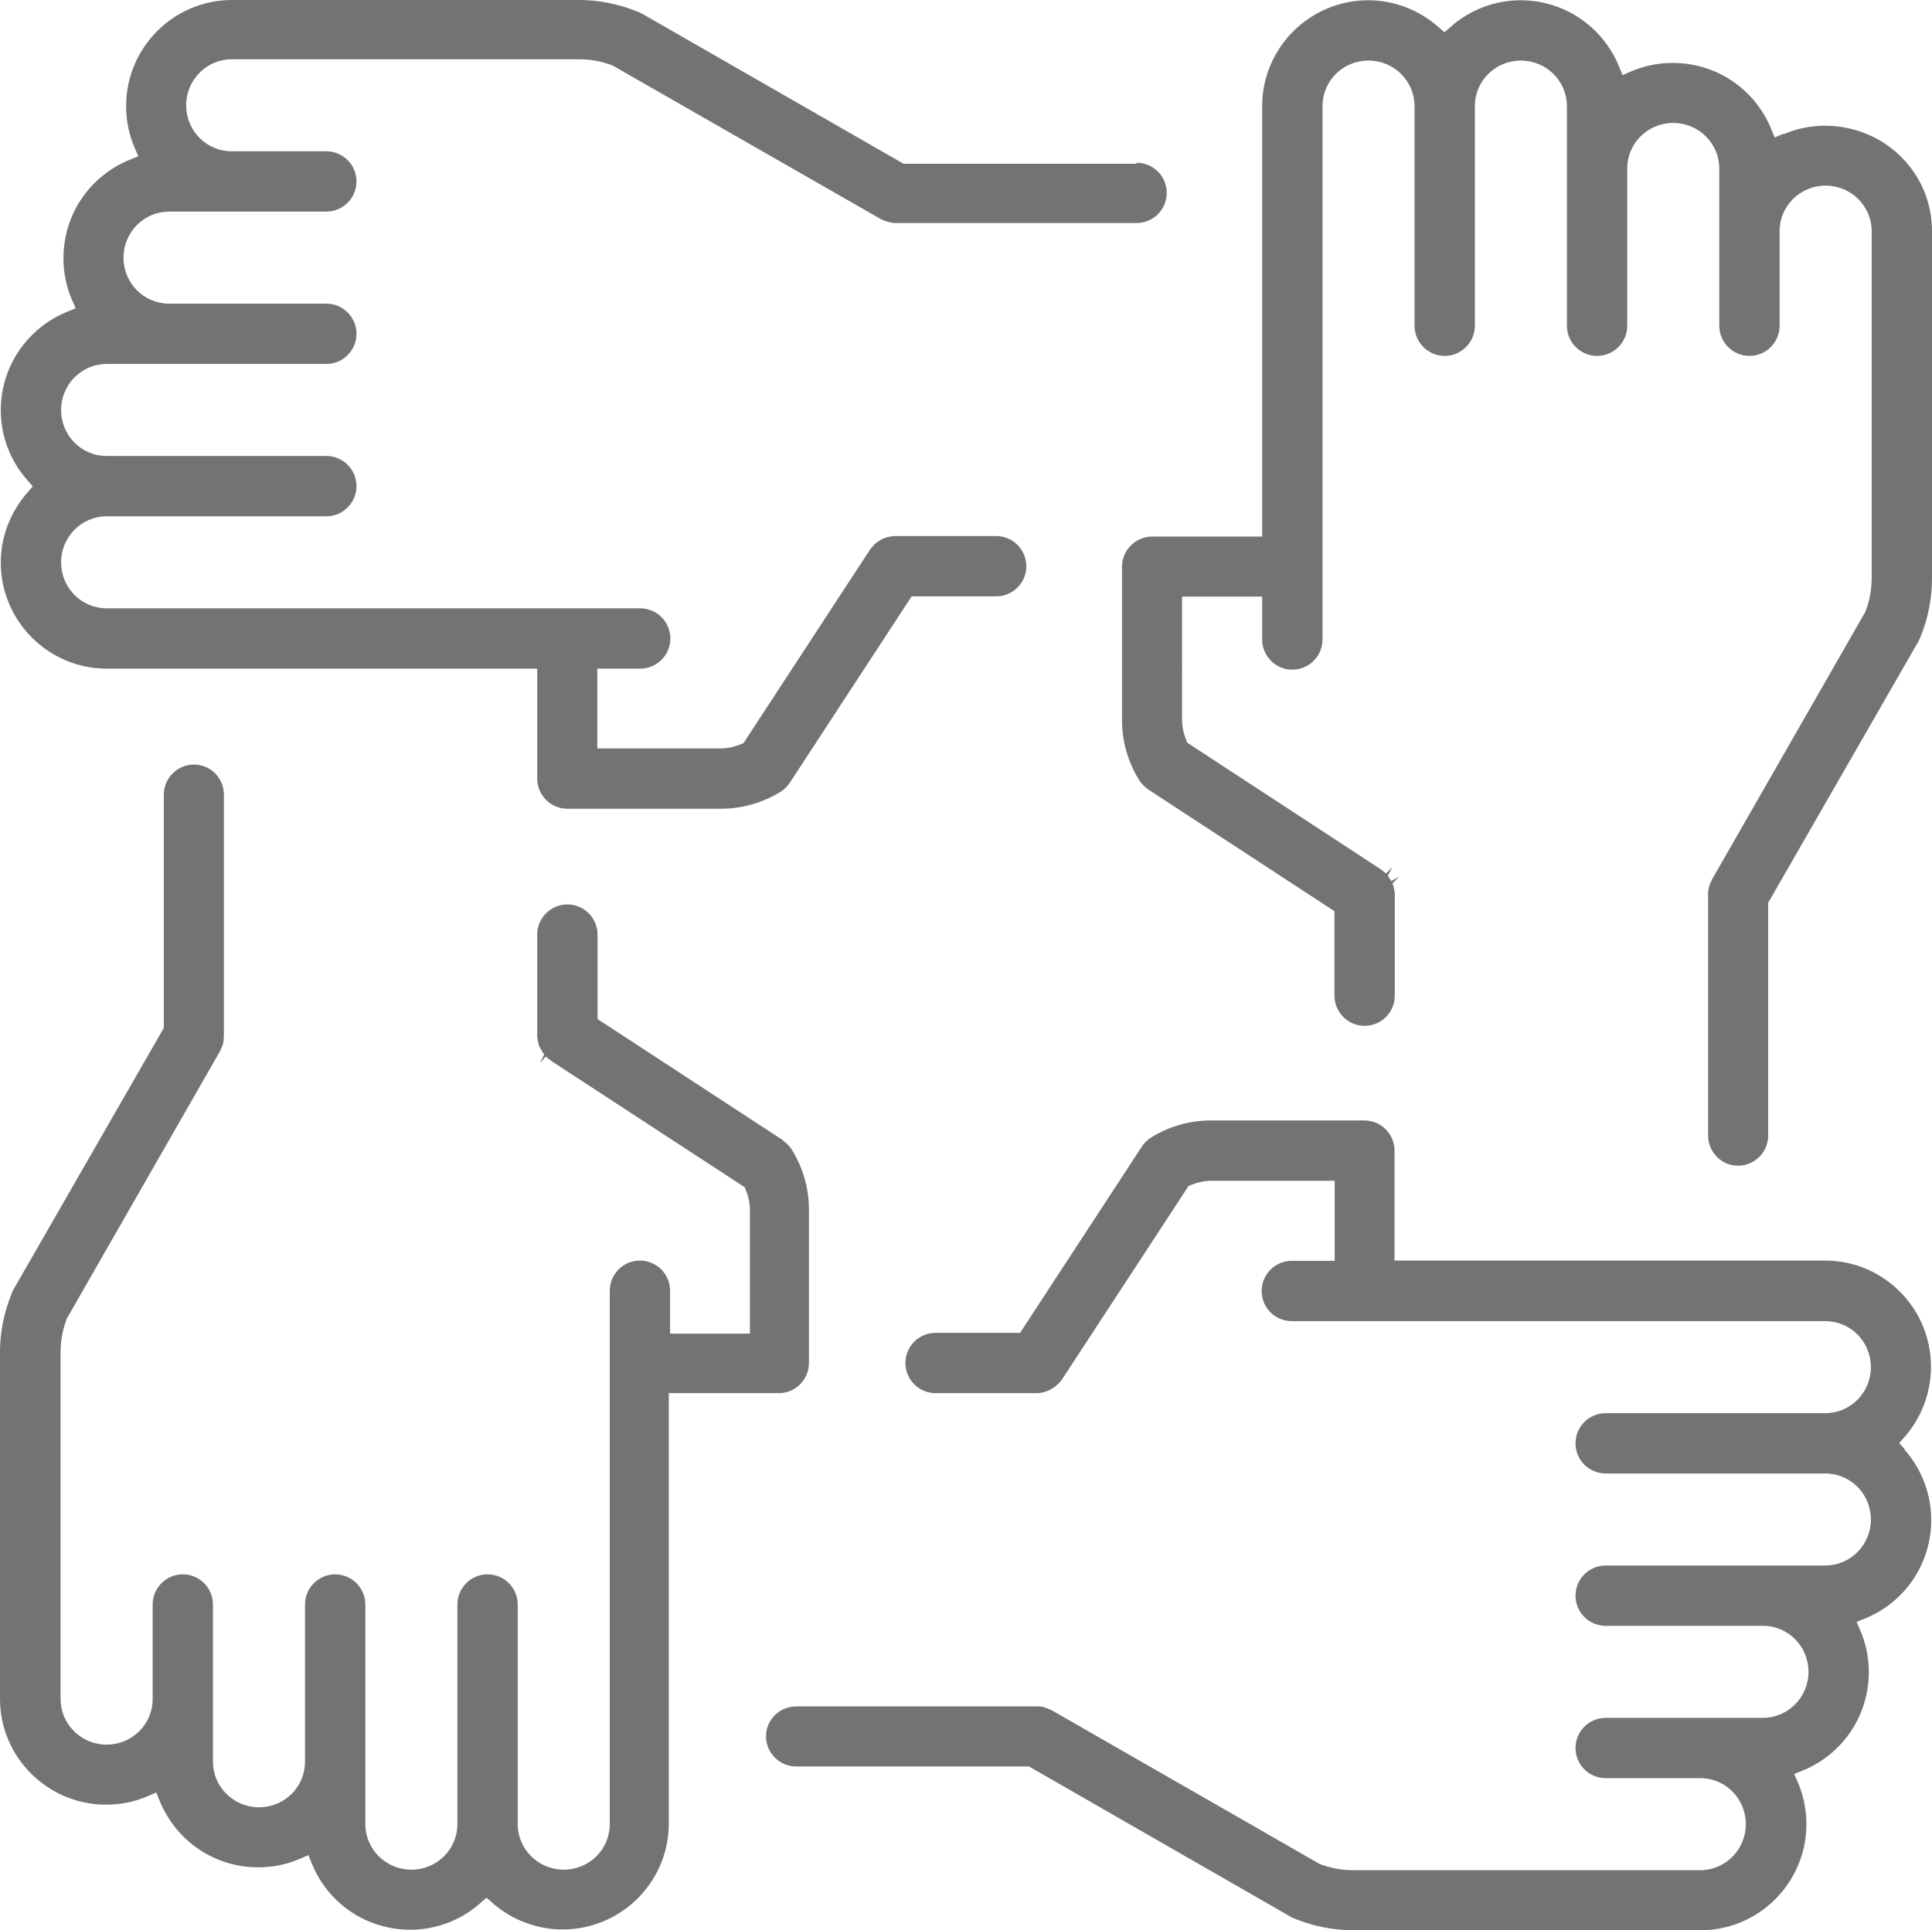 <svg xmlns:inkscape="http://www.inkscape.org/namespaces/inkscape" xmlns:sodipodi="http://sodipodi.sourceforge.net/DTD/sodipodi-0.dtd" xmlns="http://www.w3.org/2000/svg" xmlns:svg="http://www.w3.org/2000/svg" id="Ebene_1" viewBox="0 0 74.3 74.25" width="74.3" height="74.25"><defs id="defs4"><style id="style2"> .st0 { display: none; fill: none; } .st1 { fill: #747373; } </style></defs><polygon class="st0" points="" id="polygon6" transform="translate(-31.31,-33.75)"></polygon><g id="g14" transform="translate(-31.31,-33.75)"><polygon class="st0" points="" id="polygon8"></polygon><polygon class="st0" points="" id="polygon10"></polygon><path class="st1" d="m 99.88,38.9 -0.32,0.14 -0.13,-0.32 c -0.63,-1.55 -2.12,-2.55 -3.79,-2.55 -0.56,0 -1.1,0.11 -1.61,0.33 l -0.32,0.14 -0.13,-0.32 c -0.63,-1.55 -2.12,-2.56 -3.79,-2.56 -0.99,0 -1.95,0.36 -2.7,1.03 l -0.23,0.2 -0.23,-0.2 c -0.75,-0.66 -1.71,-1.03 -2.7,-1.03 -2.25,0 -4.08,1.83 -4.08,4.07 v 16.56 h -4.23 c -0.64,0 -1.16,0.52 -1.16,1.16 v 5.9 c 0,0.82 0.23,1.62 0.66,2.31 0.09,0.14 0.21,0.26 0.35,0.36 l 7.16,4.68 v 3.25 c 0,0.64 0.52,1.16 1.16,1.16 0.64,0 1.16,-0.52 1.16,-1.16 v -3.88 c 0,-0.06 0,-0.12 -0.02,-0.17 -0.02,-0.13 -0.04,-0.2 -0.07,-0.27 l 0.25,-0.25 v 0 l -0.3,0.16 c -0.04,-0.07 -0.08,-0.13 -0.13,-0.2 l 0.17,-0.33 c 0,0 0,0 0,0 l -0.24,0.24 c -0.1,-0.08 -0.14,-0.12 -0.18,-0.15 l -7.46,-4.88 -0.04,-0.1 c -0.1,-0.25 -0.16,-0.51 -0.16,-0.78 V 56.7 h 3.08 v 1.65 c 0,0.64 0.52,1.16 1.16,1.16 0.64,0 1.16,-0.52 1.16,-1.16 V 37.83 c 0,-0.97 0.79,-1.75 1.77,-1.75 0.98,0 1.77,0.79 1.77,1.75 v 8.45 c 0,0.64 0.52,1.16 1.16,1.16 0.64,0 1.16,-0.52 1.16,-1.16 v -8.45 c 0,-0.97 0.79,-1.75 1.77,-1.75 0.98,0 1.77,0.79 1.77,1.75 v 8.45 c 0,0.64 0.52,1.16 1.16,1.16 0.64,0 1.16,-0.52 1.16,-1.16 v -6.05 c 0,-0.97 0.79,-1.75 1.77,-1.75 0.98,0 1.77,0.79 1.77,1.75 v 6.05 c 0,0.64 0.52,1.16 1.16,1.16 0.64,0 1.16,-0.52 1.16,-1.16 v -3.64 c 0,-0.97 0.79,-1.75 1.77,-1.75 0.98,0 1.77,0.79 1.77,1.75 v 13.34 c 0,0.45 -0.08,0.89 -0.24,1.3 l -5.9,10.3 c -0.05,0.1 -0.06,0.14 -0.08,0.18 l -0.03,0.09 c 0,0 -0.02,0.08 -0.03,0.12 0,0.05 -0.01,0.09 -0.01,0.13 v 9.33 c 0,0.64 0.51,1.16 1.15,1.16 0.64,0 1.16,-0.52 1.16,-1.16 v -8.96 l 0.05,-0.08 5.74,-9.99 c 0,0 0.04,-0.08 0.06,-0.13 0.3,-0.73 0.45,-1.49 0.45,-2.28 V 42.65 c 0,-1.09 -0.42,-2.11 -1.2,-2.88 -1.17,-1.16 -2.99,-1.51 -4.5,-0.86 z" id="path12"></path></g><path class="st1" d="M 43.71,6.3 H 34.75 L 24.68,0.52 c 0,0 -0.09,-0.05 -0.13,-0.06 C 23.82,0.16 23.06,0 22.27,0 H 8.92 C 6.68,0 4.85,1.83 4.85,4.08 c 0,0.56 0.11,1.1 0.33,1.61 L 5.32,6.01 5,6.14 C 3.45,6.77 2.44,8.25 2.44,9.93 c 0,0.56 0.11,1.1 0.33,1.61 l 0.14,0.32 -0.32,0.13 c -1.55,0.63 -2.56,2.12 -2.56,3.79 0,0.99 0.36,1.95 1.03,2.7 l 0.2,0.23 -0.2,0.23 c -0.66,0.75 -1.03,1.71 -1.03,2.7 0,2.25 1.83,4.08 4.07,4.08 h 16.56 v 4.23 c 0,0.64 0.52,1.16 1.16,1.16 h 5.9 c 0.82,0 1.62,-0.23 2.31,-0.66 0.14,-0.09 0.26,-0.21 0.35,-0.35 l 4.68,-7.16 h 3.25 c 0.64,0 1.16,-0.52 1.16,-1.16 0,-0.64 -0.52,-1.16 -1.16,-1.16 h -3.88 c -0.05,0 -0.09,0 -0.13,0.01 -0.18,0.02 -0.32,0.07 -0.45,0.15 -0.13,0.08 -0.19,0.13 -0.24,0.18 -0.08,0.09 -0.11,0.13 -0.15,0.18 v 0 c 0,0 0,0 0,0 l -4.87,7.45 -0.1,0.04 c -0.25,0.1 -0.51,0.16 -0.78,0.16 h -4.74 v -3.07 h 1.65 c 0.64,0 1.16,-0.52 1.16,-1.16 0,-0.64 -0.52,-1.16 -1.16,-1.16 H 4.1 c -0.97,0 -1.75,-0.79 -1.75,-1.77 0,-0.98 0.79,-1.77 1.75,-1.77 h 8.45 c 0.64,0 1.16,-0.52 1.16,-1.16 0,-0.64 -0.52,-1.16 -1.16,-1.16 H 4.1 C 3.13,17.54 2.35,16.75 2.35,15.77 2.35,14.79 3.14,14 4.1,14 h 8.45 c 0.64,0 1.16,-0.52 1.16,-1.16 0,-0.64 -0.52,-1.16 -1.16,-1.16 H 6.5 C 5.53,11.68 4.75,10.89 4.75,9.91 4.75,8.93 5.54,8.14 6.5,8.14 h 6.05 c 0.64,0 1.16,-0.52 1.16,-1.16 0,-0.64 -0.52,-1.16 -1.16,-1.16 H 8.91 C 7.94,5.82 7.16,5.03 7.16,4.05 7.16,3.07 7.95,2.28 8.91,2.28 h 13.35 c 0.45,0 0.89,0.08 1.3,0.24 l 10.3,5.9 c 0.1,0.05 0.17,0.08 0.24,0.1 0.16,0.04 0.25,0.06 0.33,0.06 h 9.28 c 0.64,0 1.16,-0.52 1.16,-1.16 0,-0.64 -0.52,-1.16 -1.16,-1.16 z" id="path16"></path><path class="st1" d="M 30.14,43.88 22.98,39.2 v -3.25 c 0,-0.64 -0.52,-1.16 -1.16,-1.16 -0.64,0 -1.16,0.52 -1.16,1.16 v 3.88 c 0,0.06 0.01,0.12 0.02,0.17 0.02,0.13 0.04,0.2 0.07,0.27 l 0.05,0.09 c 0.04,0.07 0.08,0.14 0.13,0.2 l -0.17,0.33 0.23,-0.25 c 0.1,0.09 0.14,0.12 0.19,0.15 l 0.05,0.04 7.41,4.84 0.04,0.1 c 0.1,0.25 0.16,0.51 0.16,0.79 v 4.74 h -3.07 v -1.65 c 0,-0.64 -0.52,-1.16 -1.16,-1.16 -0.64,0 -1.16,0.52 -1.16,1.16 v 20.52 c 0,0.97 -0.79,1.75 -1.77,1.75 -0.98,0 -1.77,-0.79 -1.77,-1.75 v -8.45 c 0,-0.64 -0.52,-1.16 -1.16,-1.16 -0.64,0 -1.16,0.52 -1.16,1.16 v 8.45 c 0,0.97 -0.79,1.75 -1.77,1.75 -0.98,0 -1.77,-0.79 -1.77,-1.75 v -8.45 c 0,-0.64 -0.52,-1.16 -1.16,-1.16 -0.64,0 -1.16,0.52 -1.16,1.16 v 6.05 c 0,0.97 -0.79,1.75 -1.77,1.75 -0.98,0 -1.77,-0.79 -1.77,-1.75 v -6.05 c 0,-0.64 -0.52,-1.16 -1.16,-1.16 -0.64,0 -1.16,0.52 -1.16,1.16 v 3.64 c 0,0.97 -0.79,1.75 -1.77,1.75 -0.98,0 -1.77,-0.79 -1.77,-1.75 V 52.02 c 0,-0.45 0.08,-0.89 0.24,-1.3 l 5.9,-10.3 c 0.04,-0.1 0.06,-0.13 0.08,-0.18 l 0.03,-0.11 c 0,0 0.02,-0.06 0.02,-0.1 0,-0.04 0,-0.08 0.01,-0.13 v -9.33 c 0,-0.64 -0.51,-1.16 -1.15,-1.16 -0.64,0 -1.16,0.52 -1.16,1.16 v 8.96 L 6.26,39.61 0.52,49.6 c 0,0 -0.05,0.08 -0.06,0.13 C 0.16,50.46 0,51.23 0,52.01 v 13.34 c 0,2.24 1.83,4.07 4.08,4.07 0.56,0 1.1,-0.11 1.61,-0.33 l 0.32,-0.14 0.13,0.32 c 0.63,1.55 2.11,2.56 3.79,2.56 0.56,0 1.1,-0.11 1.61,-0.33 l 0.32,-0.14 0.13,0.32 c 0.63,1.55 2.11,2.55 3.79,2.55 0.99,0 1.95,-0.36 2.7,-1.03 l 0.23,-0.2 0.23,0.2 c 0.75,0.66 1.71,1.02 2.7,1.02 2.25,0 4.08,-1.83 4.08,-4.07 V 53.59 h 4.23 c 0.64,0 1.16,-0.52 1.16,-1.16 v -5.9 c 0,-0.82 -0.23,-1.62 -0.66,-2.31 -0.09,-0.14 -0.21,-0.26 -0.35,-0.35 z" id="path18"></path><path class="st1" d="m 73.24,55.74 -0.2,-0.23 0.2,-0.23 c 0.66,-0.75 1.02,-1.71 1.02,-2.7 0,-1.09 -0.42,-2.12 -1.19,-2.89 -0.77,-0.77 -1.79,-1.2 -2.88,-1.2 H 53.63 v -4.23 c 0,-0.64 -0.52,-1.16 -1.16,-1.16 h -5.9 c -0.82,0 -1.62,0.23 -2.31,0.66 -0.14,0.09 -0.26,0.21 -0.35,0.35 l -4.68,7.16 h -3.25 c -0.64,0 -1.16,0.52 -1.16,1.16 0,0.64 0.52,1.16 1.16,1.16 h 3.88 c 0.08,0 0.17,-0.01 0.26,-0.03 0.13,-0.04 0.19,-0.06 0.24,-0.09 l 0.08,-0.04 c 0.05,-0.03 0.1,-0.07 0.15,-0.1 0.13,-0.12 0.19,-0.18 0.24,-0.25 l 4.88,-7.46 0.1,-0.04 c 0.25,-0.1 0.51,-0.16 0.78,-0.16 h 4.74 v 3.08 h -1.65 c -0.64,0 -1.16,0.52 -1.16,1.16 0,0.64 0.52,1.16 1.16,1.16 H 70.2 c 0.97,0 1.75,0.79 1.75,1.77 0,0.98 -0.79,1.77 -1.75,1.77 h -8.45 c -0.64,0 -1.16,0.52 -1.16,1.16 0,0.64 0.52,1.16 1.16,1.16 h 8.45 c 0.97,0 1.75,0.79 1.75,1.77 0,0.98 -0.79,1.77 -1.75,1.77 h -8.45 c -0.64,0 -1.16,0.52 -1.16,1.16 0,0.64 0.52,1.16 1.16,1.16 h 6.05 c 0.97,0 1.75,0.79 1.75,1.77 0,0.98 -0.79,1.77 -1.75,1.77 h -6.05 c -0.64,0 -1.16,0.52 -1.16,1.16 0,0.64 0.52,1.16 1.16,1.16 h 3.64 c 0.97,0 1.75,0.79 1.75,1.77 0,0.98 -0.79,1.77 -1.75,1.77 H 52.05 c -0.45,0 -0.89,-0.08 -1.3,-0.24 l -10.3,-5.91 c -0.1,-0.04 -0.14,-0.06 -0.18,-0.08 -0.03,0 -0.06,-0.02 -0.09,-0.03 -0.04,-0.01 -0.08,-0.02 -0.11,-0.03 -0.04,0 -0.08,-0.01 -0.12,-0.01 h -9.33 c -0.64,0 -1.16,0.51 -1.16,1.15 0,0.64 0.52,1.16 1.16,1.16 h 8.96 l 0.08,0.05 9.99,5.74 c 0,0 0.08,0.05 0.13,0.06 0.73,0.3 1.5,0.45 2.28,0.45 H 65.4 c 2.24,0 4.07,-1.83 4.07,-4.08 0,-0.56 -0.11,-1.1 -0.33,-1.61 L 69,68.24 69.32,68.11 c 1.55,-0.63 2.55,-2.12 2.55,-3.79 0,-0.56 -0.11,-1.1 -0.33,-1.61 l -0.14,-0.32 0.32,-0.13 c 1.55,-0.63 2.55,-2.12 2.55,-3.79 0,-0.99 -0.36,-1.95 -1.02,-2.7 z" id="path20"></path></svg>